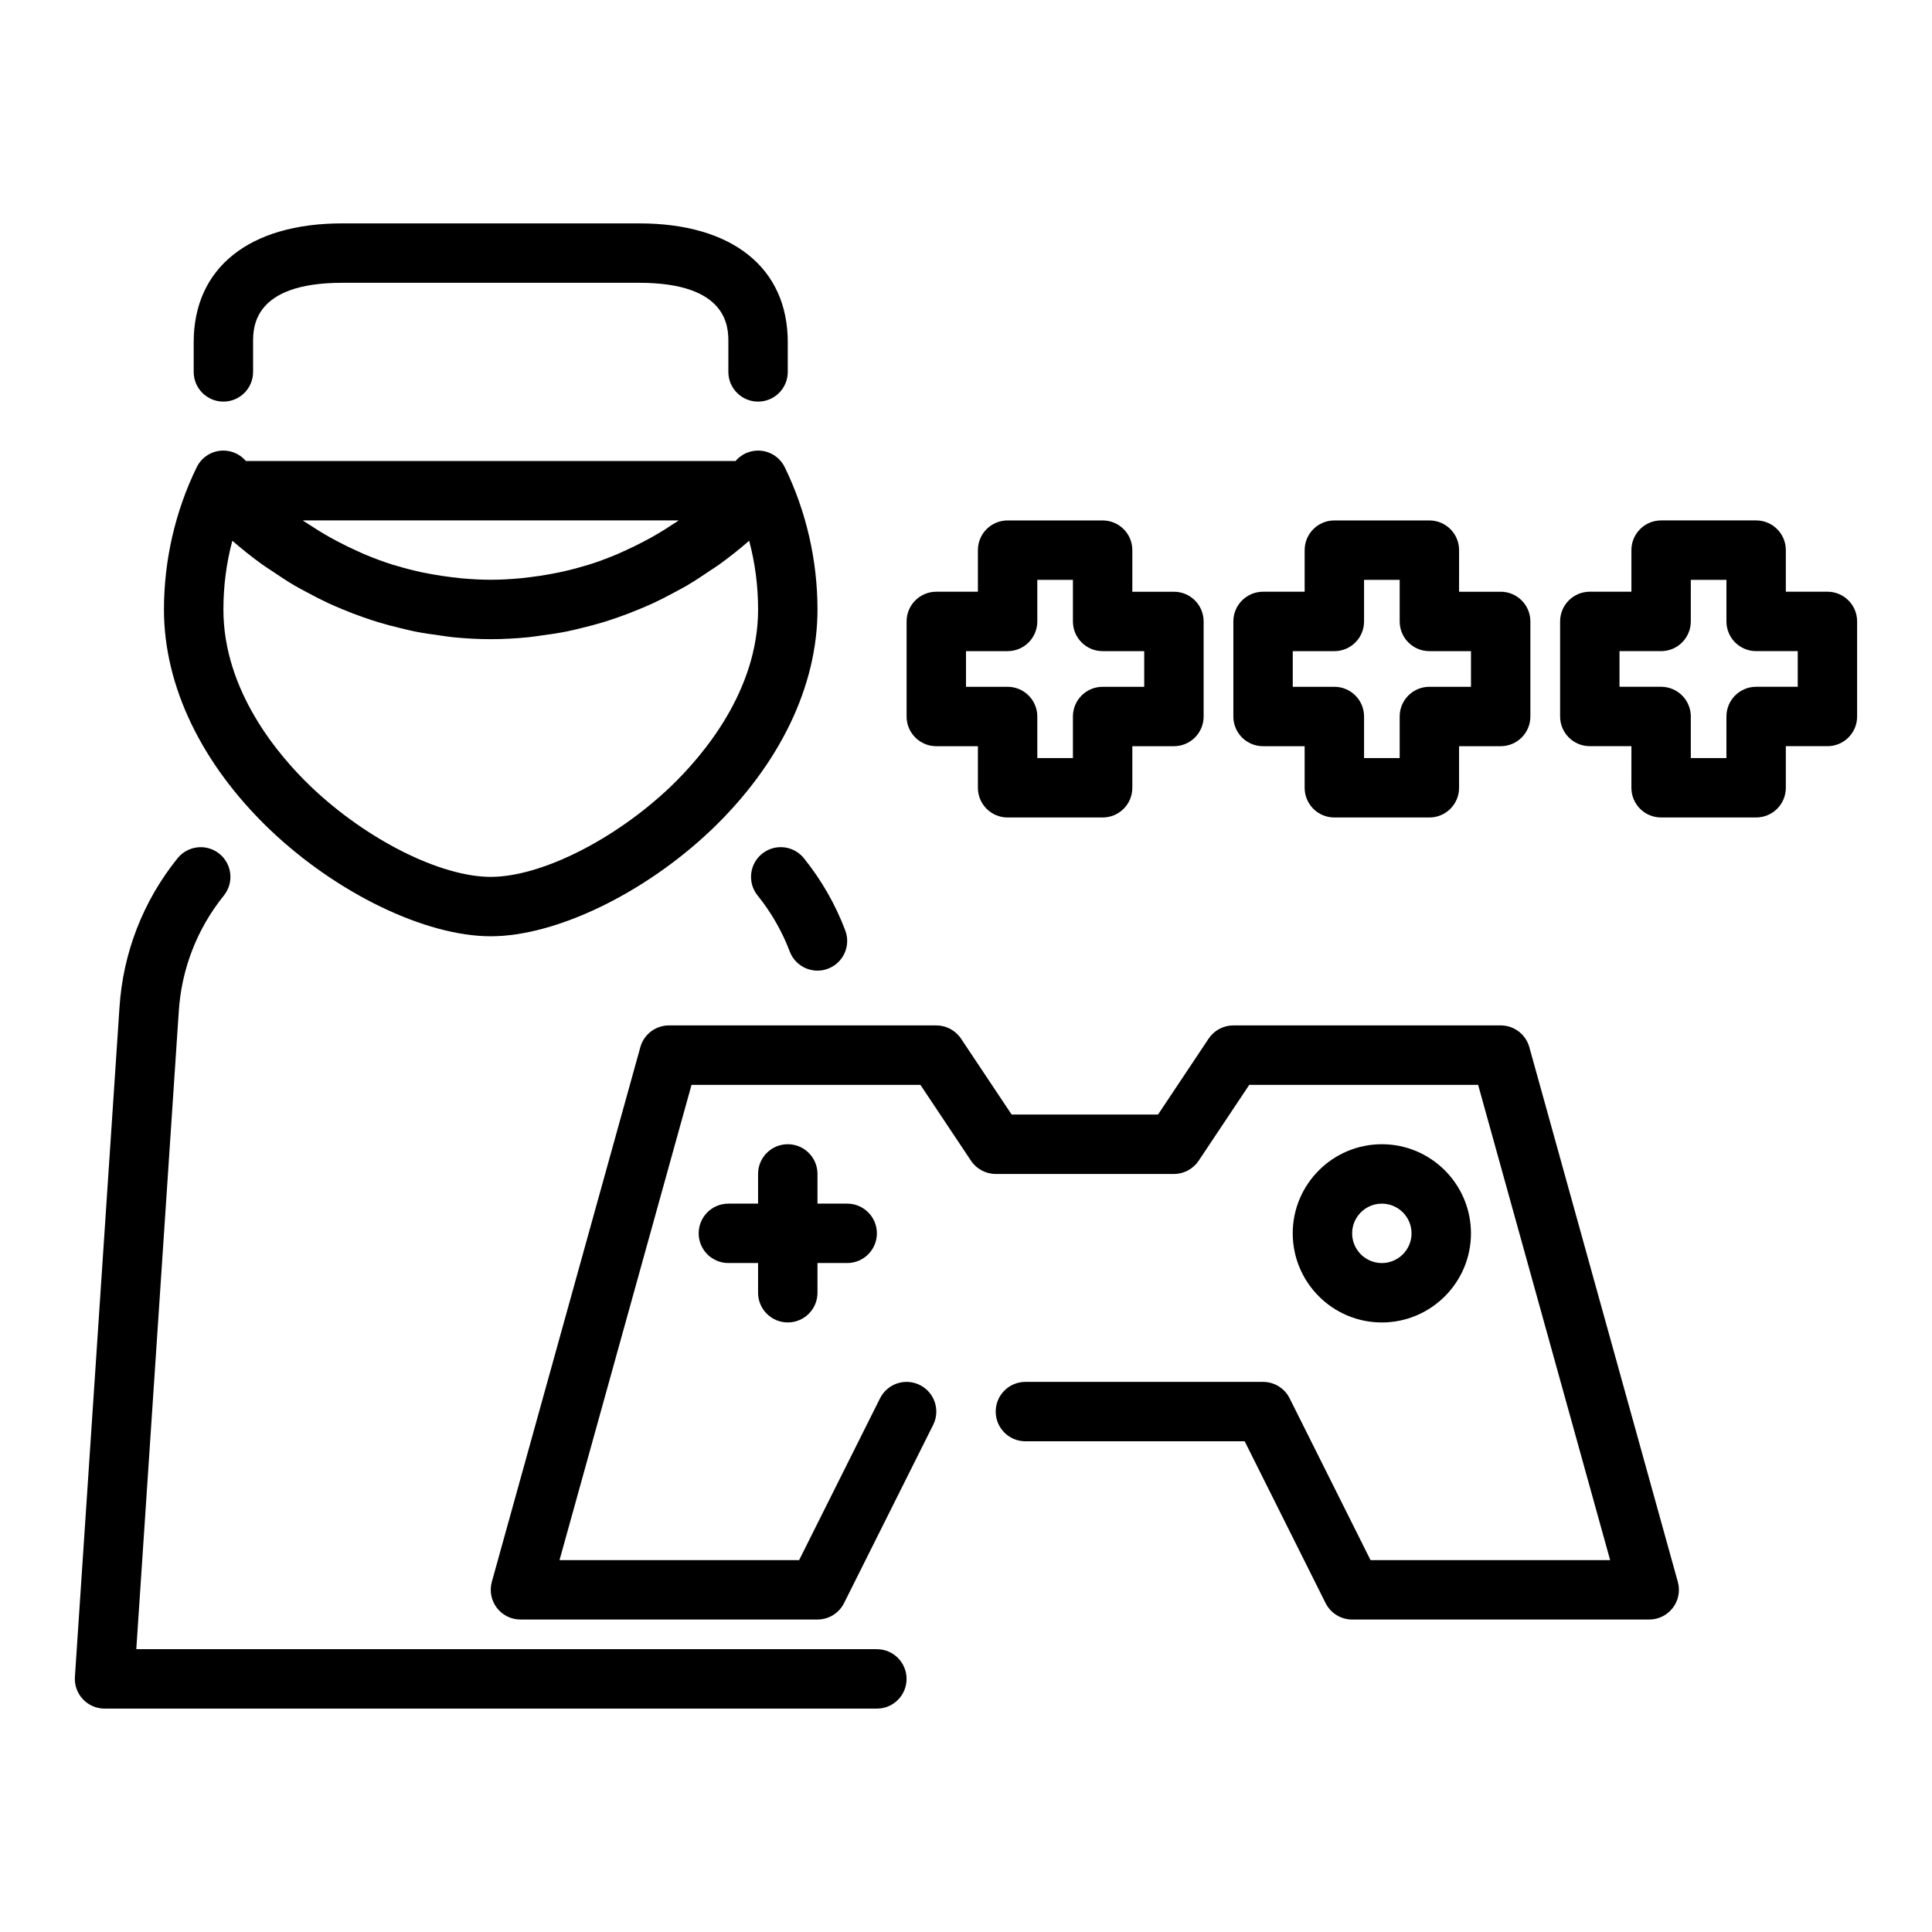 <?xml version="1.0" encoding="UTF-8"?>
<!-- Uploaded to: SVG Repo, www.svgrepo.com, Generator: SVG Repo Mixer Tools -->
<svg fill="#000000" width="800px" height="800px" version="1.1" viewBox="144 144 512 512" xmlns="http://www.w3.org/2000/svg">
 <g>
  <path d="m549.29 421.51c-0.945-3.41-4.055-5.766-7.59-5.766h-70.848c-2.629 0-5.09 1.316-6.551 3.504l-13.406 20.113h-38.805l-13.406-20.109c-1.465-2.191-3.922-3.508-6.551-3.508h-70.848c-3.535 0-6.641 2.356-7.586 5.766l-39.359 141.7c-0.652 2.371-0.168 4.914 1.32 6.867 1.48 1.965 3.805 3.113 6.262 3.113h78.719c2.984 0 5.703-1.684 7.043-4.352l23.617-47.23c1.945-3.891 0.367-8.617-3.519-10.562-3.891-1.945-8.617-0.371-10.562 3.519l-21.441 42.879h-63.5l34.984-125.95h60.656l13.406 20.109c1.461 2.195 3.922 3.508 6.551 3.508h47.23c2.629 0 5.09-1.316 6.551-3.504l13.41-20.109h60.656l34.984 125.95h-63.5l-21.441-42.883c-1.336-2.668-4.059-4.352-7.043-4.352h-62.977c-4.352 0-7.871 3.523-7.871 7.871s3.519 7.871 7.871 7.871h58.109l21.441 42.883c1.34 2.668 4.059 4.352 7.043 4.352h78.719c2.461 0 4.781-1.148 6.266-3.109 1.492-1.957 1.977-4.496 1.32-6.867z"/>
  <path d="m345.96 370.25c-3.383 2.731-3.914 7.684-1.184 11.07 3.613 4.477 6.473 9.469 8.512 14.828 1.191 3.144 4.184 5.082 7.356 5.082 0.93 0 1.875-0.164 2.789-0.516 4.066-1.543 6.113-6.09 4.566-10.156-2.621-6.914-6.312-13.348-10.969-19.125-2.723-3.375-7.672-3.922-11.07-1.184z"/>
  <path d="m376.38 581.05h-196.26l11.254-168.98c0.723-11.309 4.859-21.945 11.953-30.75 2.723-3.387 2.191-8.344-1.199-11.07s-8.34-2.184-11.07 1.191c-9.141 11.355-14.469 25.055-15.398 39.602l-11.809 177.36c-0.145 2.172 0.621 4.309 2.106 5.898 1.496 1.594 3.578 2.5 5.754 2.5h204.67c4.352 0 7.871-3.523 7.871-7.871 0-4.352-3.519-7.875-7.871-7.875z"/>
  <path d="m274.05 392.12c17.266 0 40.773-11.348 58.504-28.238 18.109-17.336 28.09-38.059 28.09-58.352 0-13.047-3-26.078-8.672-37.699-1.598-3.285-5.266-5.055-8.848-4.211-1.684 0.387-3.125 1.309-4.191 2.551h-129.77c-1.062-1.242-2.508-2.164-4.188-2.551-3.606-0.848-7.25 0.926-8.848 4.211-5.676 11.617-8.676 24.652-8.676 37.699 0 20.297 9.977 41.016 28.105 58.363 17.715 16.883 41.223 28.227 58.488 28.227zm49.453-109.95c-0.387 0.266-0.789 0.496-1.176 0.754-1.836 1.223-3.711 2.371-5.617 3.445-0.707 0.398-1.426 0.777-2.141 1.156-1.727 0.914-3.484 1.762-5.262 2.555-0.672 0.301-1.332 0.617-2.012 0.898-2.406 1-4.848 1.918-7.328 2.695-0.312 0.098-0.633 0.168-0.949 0.262-2.188 0.66-4.402 1.227-6.637 1.711-0.797 0.172-1.602 0.316-2.406 0.469-1.871 0.348-3.754 0.637-5.652 0.859-0.781 0.094-1.562 0.199-2.348 0.27-2.625 0.238-5.262 0.398-7.926 0.398s-5.305-0.16-7.926-0.398c-0.785-0.07-1.566-0.18-2.352-0.27-1.898-0.227-3.781-0.512-5.648-0.859-0.805-0.148-1.609-0.293-2.41-0.469-2.234-0.484-4.449-1.051-6.637-1.711-0.312-0.094-0.637-0.164-0.949-0.262-2.481-0.777-4.922-1.695-7.328-2.695-0.68-0.281-1.344-0.602-2.012-0.898-1.773-0.793-3.527-1.641-5.254-2.551-0.719-0.379-1.438-0.758-2.144-1.16-1.906-1.074-3.777-2.223-5.613-3.445-0.391-0.258-0.789-0.488-1.176-0.754-0.117-0.082-0.223-0.176-0.336-0.254h99.57c-0.113 0.078-0.219 0.172-0.332 0.254zm-117.93 5.133c2.566 2.25 5.227 4.344 7.953 6.316 0.871 0.629 1.781 1.18 2.668 1.781 1.922 1.309 3.859 2.59 5.848 3.762 1.117 0.656 2.258 1.242 3.394 1.855 1.836 0.988 3.68 1.945 5.562 2.82 1.223 0.566 2.461 1.09 3.703 1.609 1.871 0.781 3.762 1.504 5.676 2.172 1.27 0.441 2.539 0.871 3.824 1.262 1.977 0.602 3.977 1.121 5.988 1.602 1.25 0.301 2.492 0.621 3.758 0.871 2.215 0.441 4.457 0.766 6.707 1.059 1.086 0.145 2.16 0.34 3.254 0.449 3.356 0.332 6.734 0.527 10.145 0.527s6.793-0.199 10.145-0.527c1.094-0.109 2.168-0.305 3.254-0.449 2.25-0.297 4.492-0.617 6.707-1.059 1.266-0.254 2.508-0.57 3.758-0.871 2.012-0.48 4.012-1 5.988-1.602 1.285-0.391 2.555-0.82 3.824-1.262 1.914-0.668 3.801-1.391 5.676-2.172 1.242-0.516 2.481-1.043 3.703-1.609 1.883-0.871 3.727-1.832 5.562-2.82 1.137-0.613 2.281-1.199 3.394-1.855 1.992-1.172 3.926-2.453 5.848-3.762 0.887-0.602 1.797-1.152 2.668-1.781 2.723-1.973 5.387-4.066 7.953-6.316 1.578 5.887 2.367 11.984 2.367 18.23 0 21.527-14.551 38.672-23.215 46.965-14.762 14.062-34.348 23.883-47.633 23.883s-32.871-9.82-47.617-23.875c-8.68-8.301-23.23-25.445-23.23-46.973 0-6.246 0.793-12.344 2.367-18.23z"/>
  <path d="m203.2 250.43c4.352 0 7.871-3.523 7.871-7.871v-7.871c0-3.894 0-15.742 23.617-15.742h78.719c23.617 0 23.617 11.852 23.617 15.742v7.871c0 4.348 3.519 7.871 7.871 7.871 4.352 0 7.871-3.523 7.871-7.871v-7.871c0-19.719-14.715-31.488-39.359-31.488h-78.719c-24.645 0-39.359 11.77-39.359 31.488v7.871c0 4.348 3.519 7.871 7.871 7.871z"/>
  <path d="m392.13 341.75h11.023v11.02c0 4.348 3.519 7.871 7.871 7.871h25.184c4.352 0 7.871-3.523 7.871-7.871v-11.02h11.023c4.352 0 7.871-3.523 7.871-7.871v-25.191c0-4.348-3.519-7.871-7.871-7.871h-11.023v-11.023c0-4.348-3.519-7.871-7.871-7.871h-25.184c-4.352 0-7.871 3.523-7.871 7.871v11.02h-11.023c-4.352 0-7.871 3.523-7.871 7.871v25.191c-0.004 4.352 3.519 7.875 7.871 7.875zm7.871-25.191h11.023c4.352 0 7.871-3.523 7.871-7.871v-11.02h9.441v11.02c0 4.348 3.519 7.871 7.871 7.871h11.023v9.449h-11.023c-4.352 0-7.871 3.523-7.871 7.871v11.02h-9.441v-11.02c0-4.348-3.519-7.871-7.871-7.871h-11.023z"/>
  <path d="m478.72 341.75h11.023v11.02c0 4.348 3.519 7.871 7.871 7.871h25.184c4.352 0 7.871-3.523 7.871-7.871v-11.02h11.023c4.352 0 7.871-3.523 7.871-7.871v-25.191c0-4.348-3.519-7.871-7.871-7.871h-11.023l0.004-11.023c0-4.348-3.519-7.871-7.871-7.871h-25.184c-4.352 0-7.871 3.523-7.871 7.871v11.02h-11.023c-4.352 0-7.871 3.523-7.871 7.871v25.191c-0.004 4.352 3.516 7.875 7.867 7.875zm7.875-25.191h11.023c4.352 0 7.871-3.523 7.871-7.871v-11.02h9.441v11.02c0 4.348 3.519 7.871 7.871 7.871h11.023v9.449h-11.023c-4.352 0-7.871 3.523-7.871 7.871v11.02h-9.441v-11.02c0-4.348-3.519-7.871-7.871-7.871h-11.023z"/>
  <path d="m628.29 300.81h-11.023v-11.02c0-4.348-3.519-7.871-7.871-7.871h-25.184c-4.352 0-7.871 3.523-7.871 7.871v11.02h-11.023c-4.352 0-7.871 3.523-7.871 7.871v25.191c0 4.348 3.519 7.871 7.871 7.871h11.023l-0.004 11.023c0 4.348 3.519 7.871 7.871 7.871h25.184c4.352 0 7.871-3.523 7.871-7.871v-11.02h11.023c4.352 0 7.871-3.523 7.871-7.871v-25.191c0.004-4.348-3.516-7.875-7.867-7.875zm-7.871 25.195h-11.023c-4.352 0-7.871 3.523-7.871 7.871l-0.004 11.02h-9.441v-11.02c0-4.348-3.519-7.871-7.871-7.871h-11.023v-9.449h11.023c4.352 0 7.871-3.523 7.871-7.871l0.004-11.02h9.441v11.02c0 4.348 3.519 7.871 7.871 7.871h11.023z"/>
  <path d="m352.77 494.46c4.352 0 7.871-3.523 7.871-7.871v-7.871h7.871c4.352 0 7.871-3.523 7.871-7.871s-3.519-7.871-7.871-7.871h-7.871v-7.871c0-4.348-3.519-7.871-7.871-7.871s-7.871 3.523-7.871 7.871v7.871h-7.871c-4.352 0-7.871 3.523-7.871 7.871s3.519 7.871 7.871 7.871h7.871v7.871c0 4.348 3.523 7.871 7.871 7.871z"/>
  <path d="m533.82 470.85c0-13.023-10.594-23.617-23.617-23.617-13.023 0-23.617 10.594-23.617 23.617 0 13.023 10.594 23.617 23.617 23.617 13.023-0.004 23.617-10.594 23.617-23.617zm-31.488 0c0-4.34 3.527-7.871 7.871-7.871s7.871 3.531 7.871 7.871-3.527 7.871-7.871 7.871-7.871-3.531-7.871-7.871z"/>
 </g>
</svg>